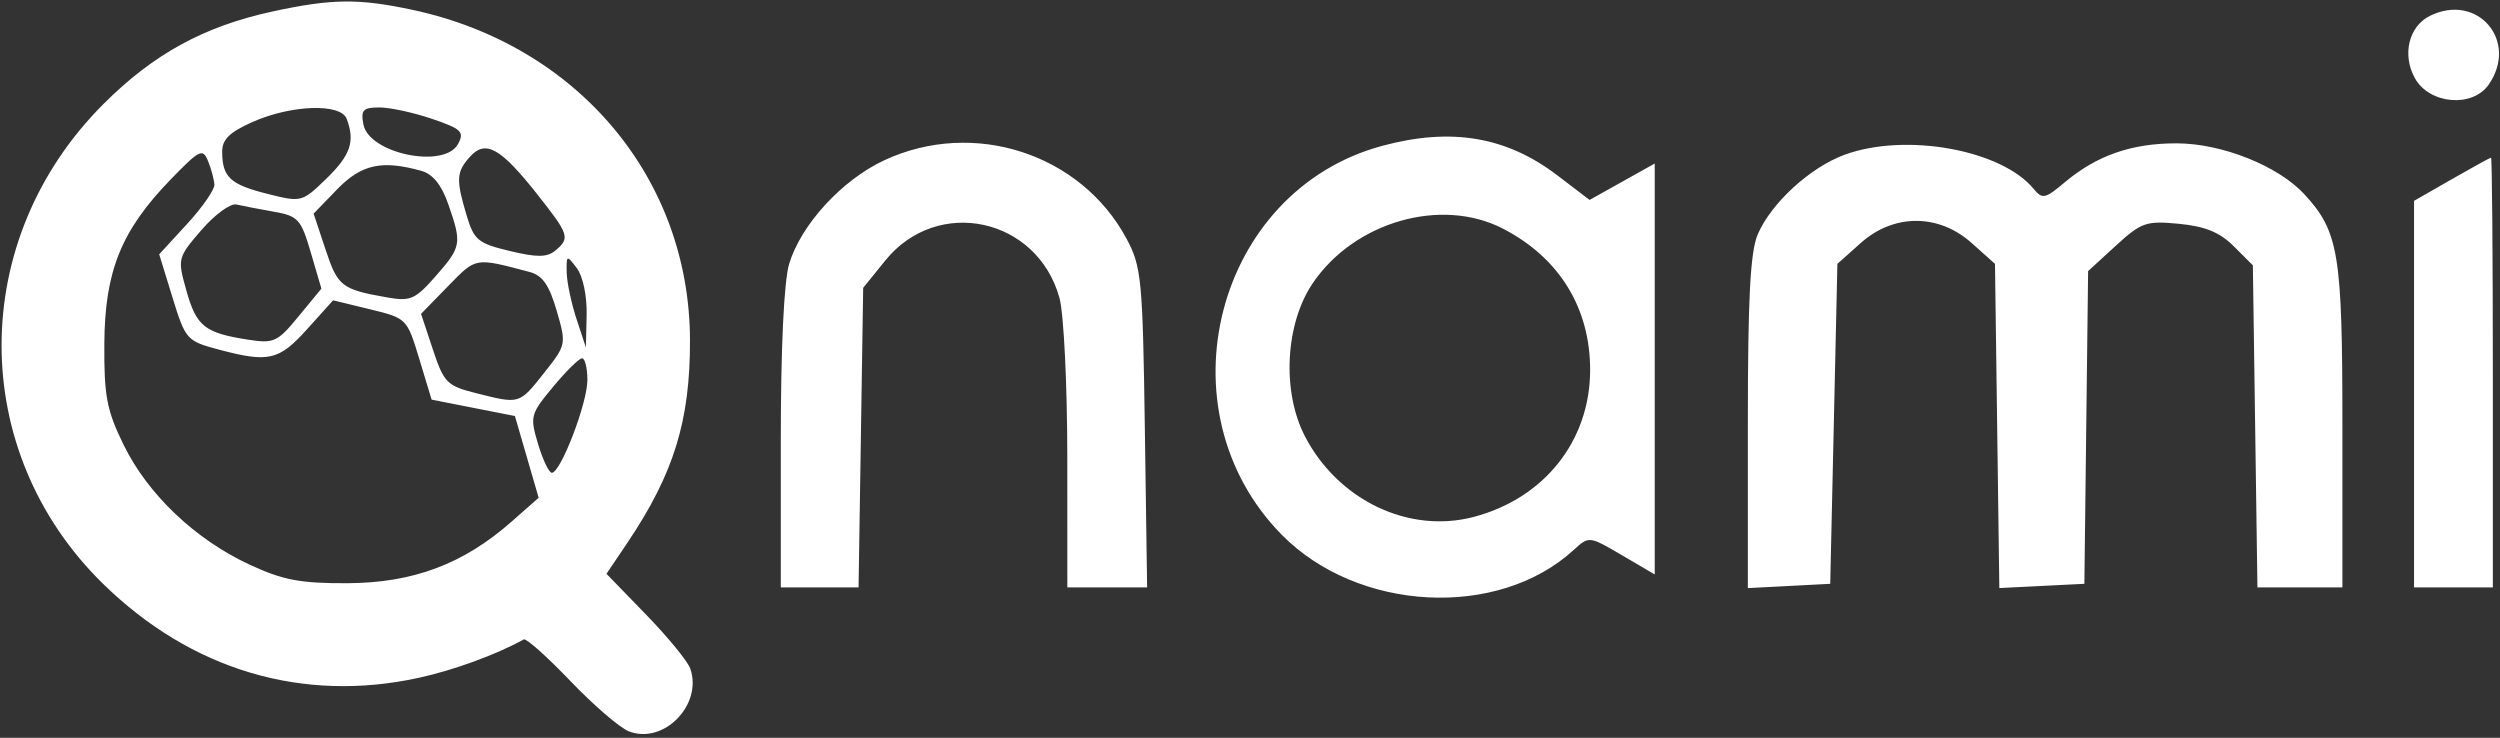<svg width="349" height="103" viewBox="0 0 349 103" fill="none" xmlns="http://www.w3.org/2000/svg">
<rect x="0" y="0" width="349" height="103" fill="#333333" stroke="none"/>
<path fill-rule="evenodd" clip-rule="evenodd" d="M38 1.614C28.451 3.69 21.42 7.542 14.434 14.529C-4.486 33.449 -4.522 62.958 14.351 81.464C26.671 93.544 42.238 98.181 58.5 94.614C63.397 93.539 69.272 91.389 73.121 89.263C73.462 89.074 76.387 91.685 79.621 95.066C82.854 98.446 86.538 101.613 87.806 102.103C92.66 103.977 98.12 98.376 96.36 93.329C96.009 92.323 93.234 88.936 90.194 85.802L84.665 80.104L87.562 75.802C94.067 66.141 96.356 58.737 96.322 47.458C96.256 24.9 80.662 6.33 57.635 1.387C50.065 -0.238 46.319 -0.195 38 1.614ZM339.228 2.208C336.259 3.668 335.299 7.656 337.128 10.931C339.148 14.548 345.135 15.073 347.405 11.832C351.666 5.749 345.88 -1.062 339.228 2.208ZM48.393 16.582C49.598 19.722 48.94 21.666 45.563 24.939C42.16 28.238 42.081 28.258 37.327 27.061C32.132 25.753 31.039 24.739 31.015 21.209C31.004 19.47 32.025 18.463 35.25 17.03C40.661 14.626 47.552 14.391 48.393 16.582ZM60.309 16.59C64.421 17.991 64.853 18.406 63.952 20.09C62.059 23.627 51.512 21.456 50.73 17.369C50.345 15.353 50.677 15 52.961 15C54.436 15 57.743 15.715 60.309 16.59ZM192.951 20.362C169.678 26.639 161.78 57.241 178.938 74.658C189.549 85.43 209.107 86.456 219.663 76.794C221.826 74.815 221.829 74.815 226.413 77.502L231 80.19V51.51V22.829L226.452 25.371L221.904 27.913L217.428 24.497C210.306 19.061 202.602 17.759 192.951 20.362ZM75.008 27.129C79.467 32.77 79.618 33.242 77.521 34.982C76.369 35.939 74.966 35.951 71.16 35.038C66.727 33.975 66.172 33.516 65.138 30.067C63.634 25.046 63.696 23.993 65.626 21.861C67.791 19.469 69.88 20.642 75.008 27.129ZM123.444 22.374C117.531 25.127 111.804 31.372 110.161 36.858C109.442 39.255 109 48.599 109 61.366V82H114.428H119.855L120.178 61.09L120.5 40.181L123.599 36.354C130.868 27.379 144.788 30.371 147.9 41.579C148.501 43.743 148.991 53.679 148.994 63.75L149 82H154.569H160.137L159.819 59.75C159.522 39.027 159.348 37.216 157.284 33.357C150.906 21.432 135.916 16.566 123.444 22.374ZM257.519 21.598C252.697 23.363 247.256 28.347 245.381 32.718C244.339 35.145 244 41.607 244 59.018V82.1L249.75 81.8L255.5 81.5L256 59.166L256.5 36.832L259.766 33.916C264.366 29.809 270.635 29.809 275.234 33.916L278.5 36.832L278.804 59.462L279.107 82.093L285.043 81.796L290.979 81.5L291.239 59.672L291.5 37.844L295.362 34.306C298.937 31.03 299.595 30.803 304.201 31.245C307.848 31.596 309.889 32.434 311.839 34.383L314.5 37.042L314.819 59.521L315.137 82H321.069H327V59.468C327 35.413 326.498 32.349 321.702 27.131C318.051 23.159 310.194 20.021 303.872 20.01C297.576 19.999 292.704 21.695 288.236 25.455C285.479 27.775 285.118 27.847 283.866 26.333C279.361 20.888 266.013 18.489 257.519 21.598ZM29.93 25.772C29.968 26.472 28.25 28.947 26.112 31.272L22.224 35.5L24.082 41.535C25.888 47.398 26.069 47.604 30.485 48.785C37.494 50.659 38.929 50.332 42.864 45.962L46.5 41.924L51.657 43.176C56.783 44.422 56.823 44.463 58.533 50.109L60.253 55.79L66.067 56.933L71.881 58.077L73.539 63.783L75.198 69.49L71.349 72.875C64.661 78.756 57.652 81.376 48.5 81.416C41.912 81.445 39.498 80.985 34.825 78.815C27.251 75.297 20.653 69.028 17.278 62.143C14.896 57.283 14.52 55.32 14.564 48C14.626 37.859 16.918 32.178 23.819 25.059C27.881 20.869 28.304 20.662 29.049 22.5C29.495 23.6 29.891 25.073 29.93 25.772ZM342.25 25.03L337 28.04V55.02V82H342.5H348V52C348 35.5 347.887 22.004 347.75 22.009C347.613 22.015 345.137 23.374 342.25 25.03ZM58.846 23.858C60.422 24.301 61.648 25.828 62.581 28.509C64.497 34.015 64.421 34.451 60.827 38.544C57.975 41.792 57.293 42.094 54.077 41.526C47.679 40.395 47.158 39.993 45.455 34.864L43.78 29.822L47.086 26.411C50.458 22.932 53.329 22.309 58.846 23.858ZM38.205 29.55C41.628 30.156 42.023 30.59 43.388 35.249L44.867 40.293L41.683 44.16C38.705 47.779 38.243 47.987 34.5 47.398C28.562 46.463 27.409 45.532 26.015 40.552C24.764 36.087 24.794 35.969 28.123 32.11C29.981 29.958 32.175 28.353 33 28.545C33.825 28.737 36.167 29.189 38.205 29.55ZM209.79 31.908C217.668 35.961 222.008 43.006 221.984 51.7C221.956 61.538 215.595 69.554 205.75 72.158C196.699 74.552 186.827 69.853 182.187 60.942C178.919 54.667 179.404 45.194 183.283 39.5C189.111 30.946 201.192 27.486 209.79 31.908ZM73.909 37.96C75.726 38.439 76.659 39.764 77.704 43.347C79.077 48.056 79.061 48.135 75.961 52.05C72.466 56.463 72.583 56.427 66.487 54.893C62.396 53.862 61.974 53.438 60.433 48.799L58.777 43.813L62.566 39.932C66.512 35.891 66.243 35.938 73.909 37.96ZM81.895 43.941L81.79 48.5L80.472 44.5C79.747 42.3 79.133 39.375 79.109 38C79.065 35.589 79.116 35.569 80.532 37.441C81.373 38.554 81.955 41.328 81.895 43.941ZM82 53.065C82 56.282 78.27 66 77.035 66C76.64 66 75.775 64.194 75.114 61.986C73.959 58.131 74.042 57.813 77.206 54.004C79.018 51.821 80.838 50.028 81.25 50.018C81.662 50.008 82 51.379 82 53.065Z" fill="white"/>
</svg>
